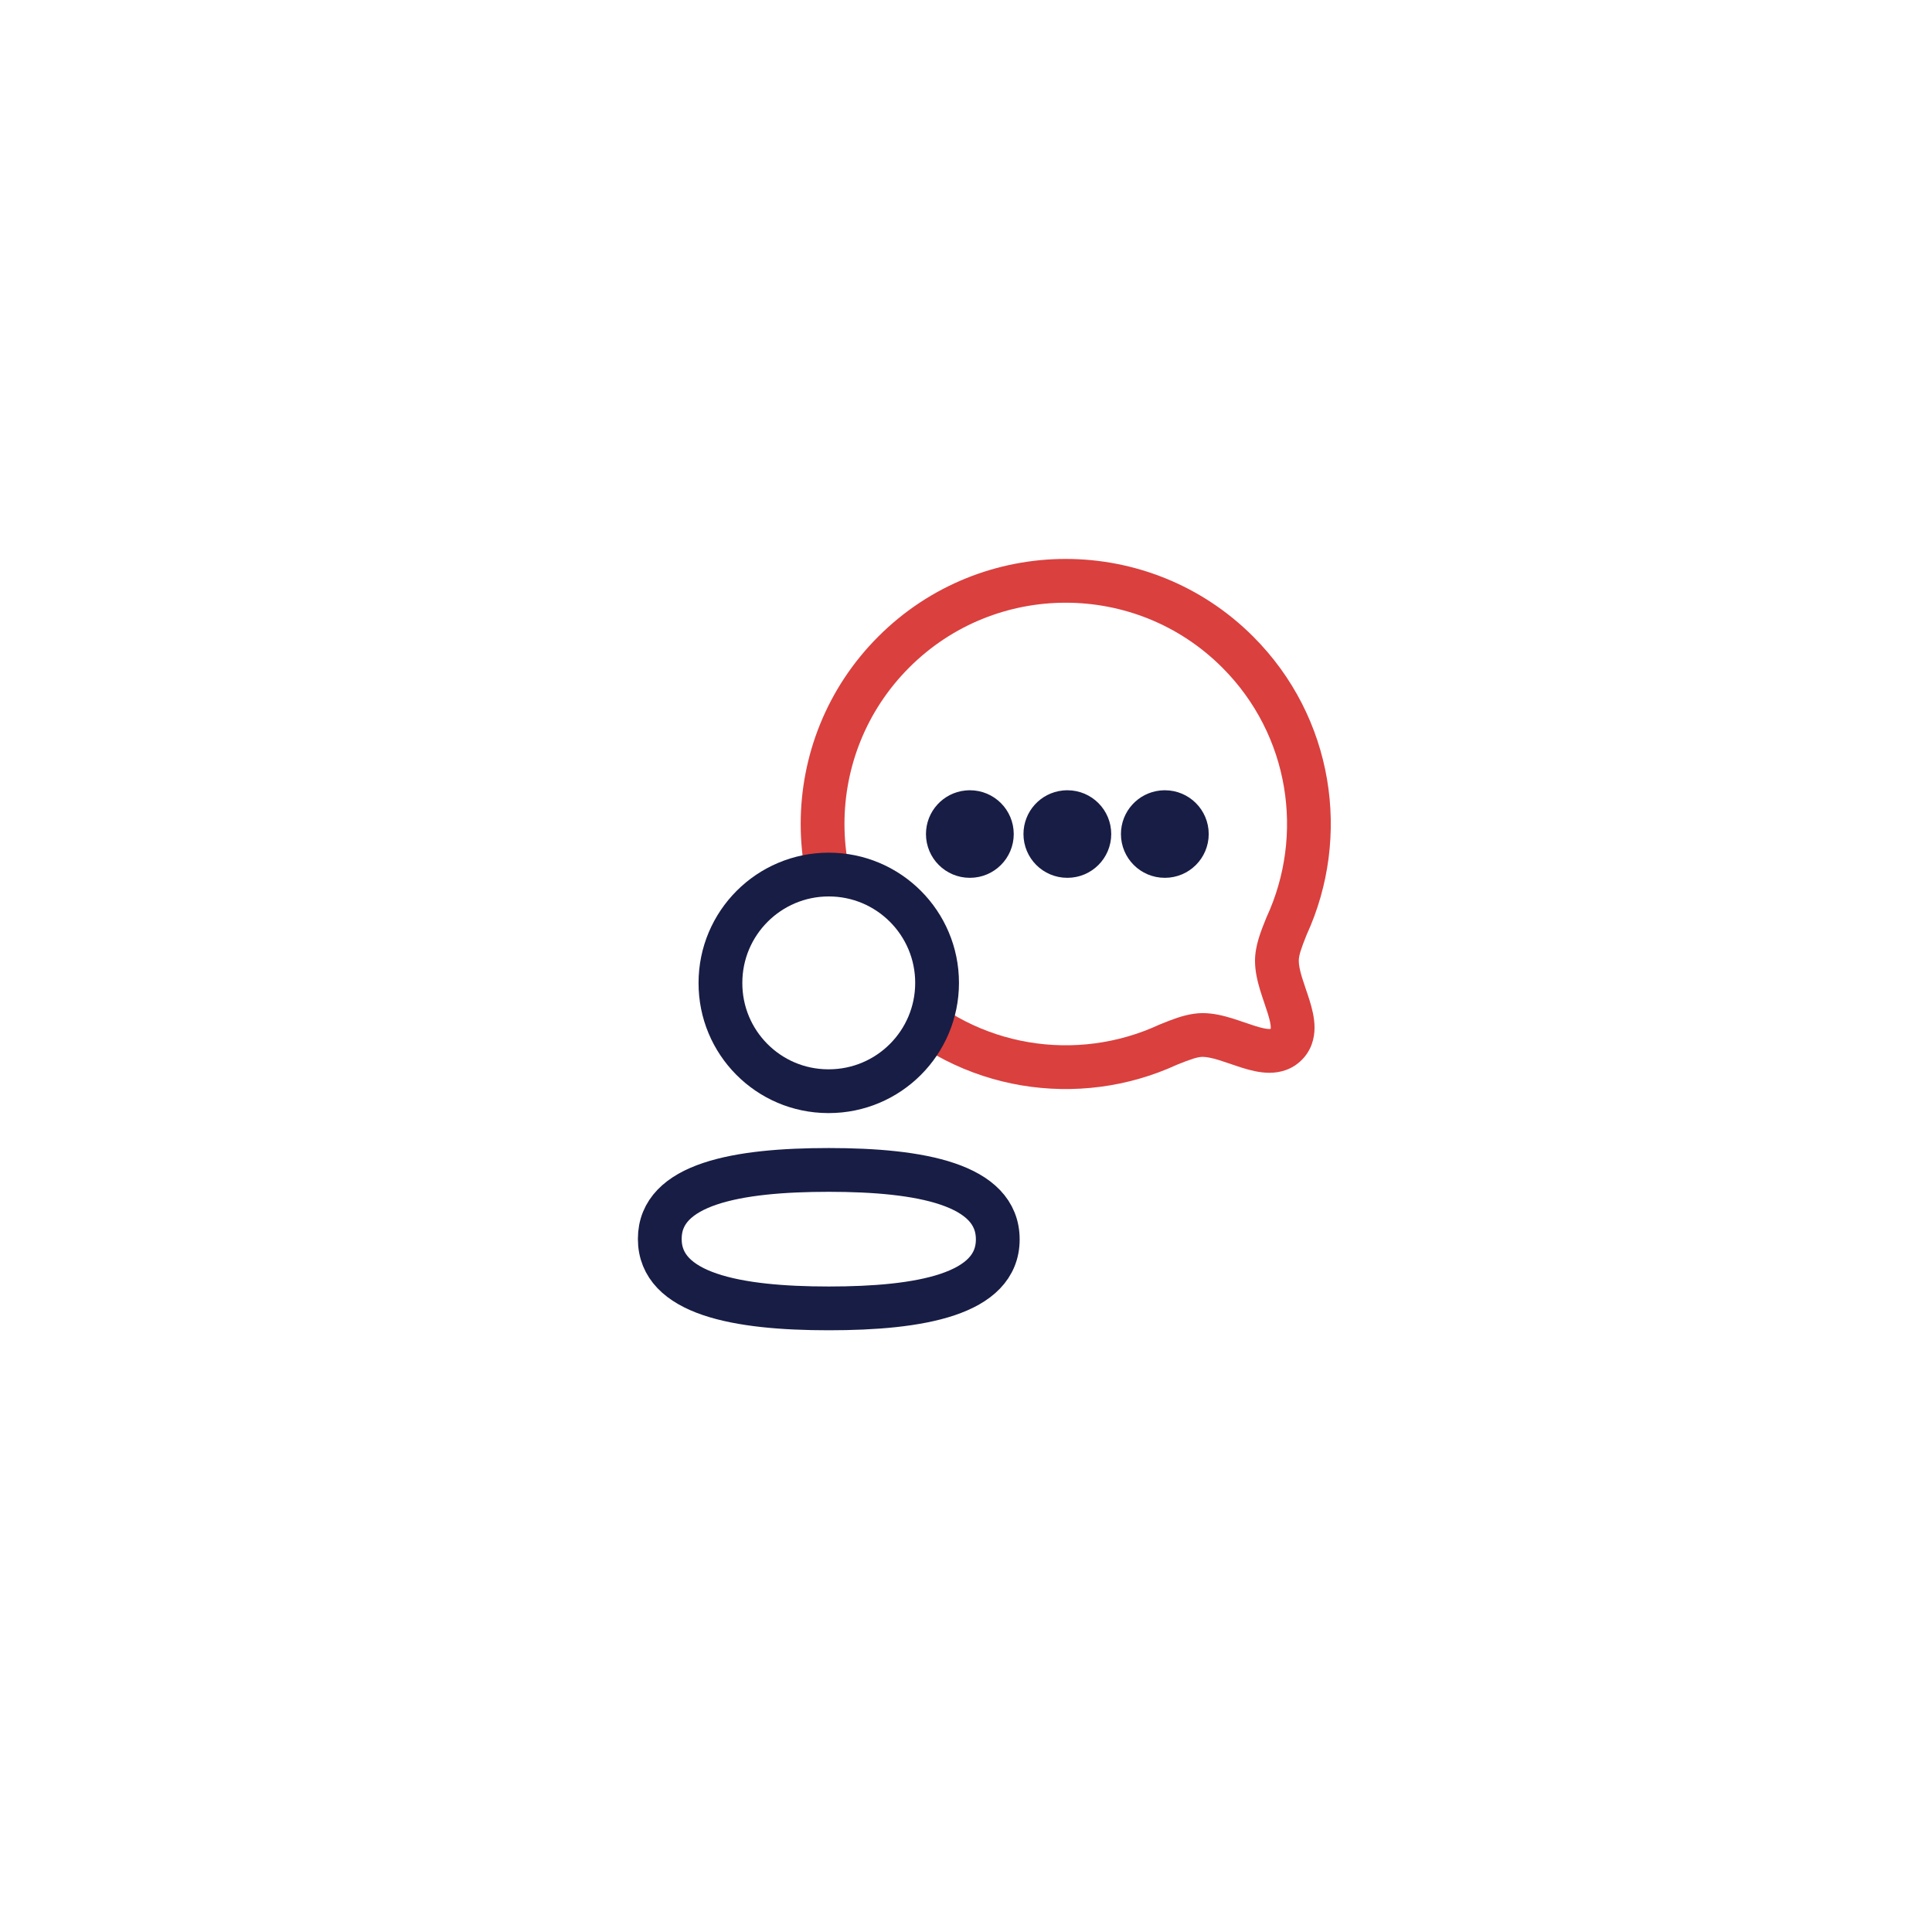 <svg width="120" height="120" viewBox="0 0 120 120" fill="none" xmlns="http://www.w3.org/2000/svg">
<g filter="url(#filter0_d_6030_11183)">
<rect x="24" y="14" width="80" height="80" rx="40" fill="white" fill-opacity="0.99" shape-rendering="crispEdges"/>
<path d="M64.232 44.444L64.093 44.452C63.408 44.522 62.873 45.1 62.873 45.804C62.873 46.554 63.482 47.163 64.232 47.163H64.246C64.997 47.163 65.606 46.554 65.606 45.804C65.605 45.053 64.997 44.444 64.246 44.444H64.232Z" stroke="#181D45" stroke-width="2.719" stroke-linecap="round" stroke-linejoin="round"/>
<path d="M70.288 44.444L70.148 44.452C69.463 44.522 68.929 45.1 68.929 45.804C68.929 46.554 69.537 47.163 70.288 47.163H70.302C71.052 47.163 71.661 46.554 71.661 45.804C71.661 45.053 71.052 44.444 70.302 44.444H70.288Z" stroke="#181D45" stroke-width="2.719" stroke-linecap="round" stroke-linejoin="round"/>
<path d="M76.343 44.444L76.203 44.452C75.518 44.522 74.984 45.1 74.983 45.804C74.983 46.554 75.592 47.163 76.343 47.163H76.356C77.107 47.163 77.716 46.554 77.716 45.804C77.716 45.053 77.107 44.444 76.356 44.444H76.343Z" stroke="#181D45" stroke-width="2.719" stroke-linecap="round" stroke-linejoin="round"/>
<path d="M58.554 33.535C64.977 27.111 75.412 27.11 81.835 33.536C86.853 38.553 87.946 45.978 85.158 52.059C84.804 52.942 84.67 53.349 84.67 53.678C84.67 53.929 84.733 54.255 84.865 54.696C84.93 54.91 85.004 55.131 85.086 55.371C85.165 55.603 85.254 55.86 85.333 56.113C85.485 56.601 85.648 57.21 85.649 57.827C85.648 58.493 85.457 59.232 84.852 59.837H84.851C84.246 60.441 83.508 60.633 82.842 60.633C82.224 60.632 81.616 60.468 81.128 60.315C80.875 60.236 80.619 60.147 80.387 60.067C80.147 59.985 79.927 59.91 79.713 59.844C79.275 59.711 78.95 59.647 78.702 59.644C78.38 59.645 77.972 59.782 77.099 60.134C71.012 62.933 63.578 61.845 58.554 56.82C52.131 50.397 52.119 39.97 58.554 33.535ZM79.912 35.459C74.551 30.095 65.838 30.095 60.477 35.457C55.105 40.829 55.114 49.534 60.477 54.897C64.675 59.096 70.895 60.008 75.989 57.652L76.052 57.625L76.65 57.388C77.276 57.148 77.986 56.926 78.706 56.926H78.714C79.362 56.929 79.989 57.086 80.507 57.244C80.772 57.325 81.033 57.414 81.271 57.496C81.515 57.58 81.732 57.655 81.942 57.721C82.382 57.859 82.661 57.914 82.844 57.914C82.881 57.914 82.906 57.908 82.923 57.906C82.925 57.889 82.93 57.864 82.93 57.827C82.93 57.643 82.875 57.364 82.737 56.924C82.671 56.712 82.597 56.494 82.513 56.248C82.432 56.009 82.343 55.747 82.263 55.48C82.106 54.959 81.951 54.33 81.951 53.678C81.951 52.722 82.332 51.801 82.64 51.036C82.648 51.014 82.657 50.992 82.667 50.971C85.024 45.878 84.112 39.657 79.913 35.459H79.912Z" fill="#DA403E"/>
<path fill-rule="evenodd" clip-rule="evenodd" d="M55.477 66.666C49.815 66.666 44.98 67.522 44.98 70.951C44.98 74.379 49.784 75.266 55.477 75.266C61.139 75.266 65.973 74.408 65.973 70.981C65.973 67.554 61.17 66.666 55.477 66.666Z" stroke="#181D45" stroke-width="2.719" stroke-linecap="round" stroke-linejoin="round"/>
<path fill-rule="evenodd" clip-rule="evenodd" d="M55.477 61.776C59.193 61.776 62.204 58.763 62.204 55.048C62.204 51.332 59.193 48.32 55.477 48.32C51.761 48.32 48.748 51.332 48.748 55.048C48.736 58.751 51.728 61.764 55.429 61.776H55.477Z" fill="white" stroke="#181D45" stroke-width="2.719" stroke-linecap="round" stroke-linejoin="round"/>
</g>
<defs>
<filter id="filter0_d_6030_11183" x="0" y="0" width="120" height="120" filterUnits="userSpaceOnUse" color-interpolation-filters="sRGB">
<feFlood flood-opacity="0" result="BackgroundImageFix"/>
<feColorMatrix in="SourceAlpha" type="matrix" values="0 0 0 0 0 0 0 0 0 0 0 0 0 0 0 0 0 0 127 0" result="hardAlpha"/>
<feOffset dx="-4" dy="6"/>
<feGaussianBlur stdDeviation="10"/>
<feComposite in2="hardAlpha" operator="out"/>
<feColorMatrix type="matrix" values="0 0 0 0 0.792 0 0 0 0 0.808 0 0 0 0 0.996 0 0 0 1 0"/>
<feBlend mode="normal" in2="BackgroundImageFix" result="effect1_dropShadow_6030_11183"/>
<feBlend mode="normal" in="SourceGraphic" in2="effect1_dropShadow_6030_11183" result="shape"/>
</filter>
</defs>
</svg>
